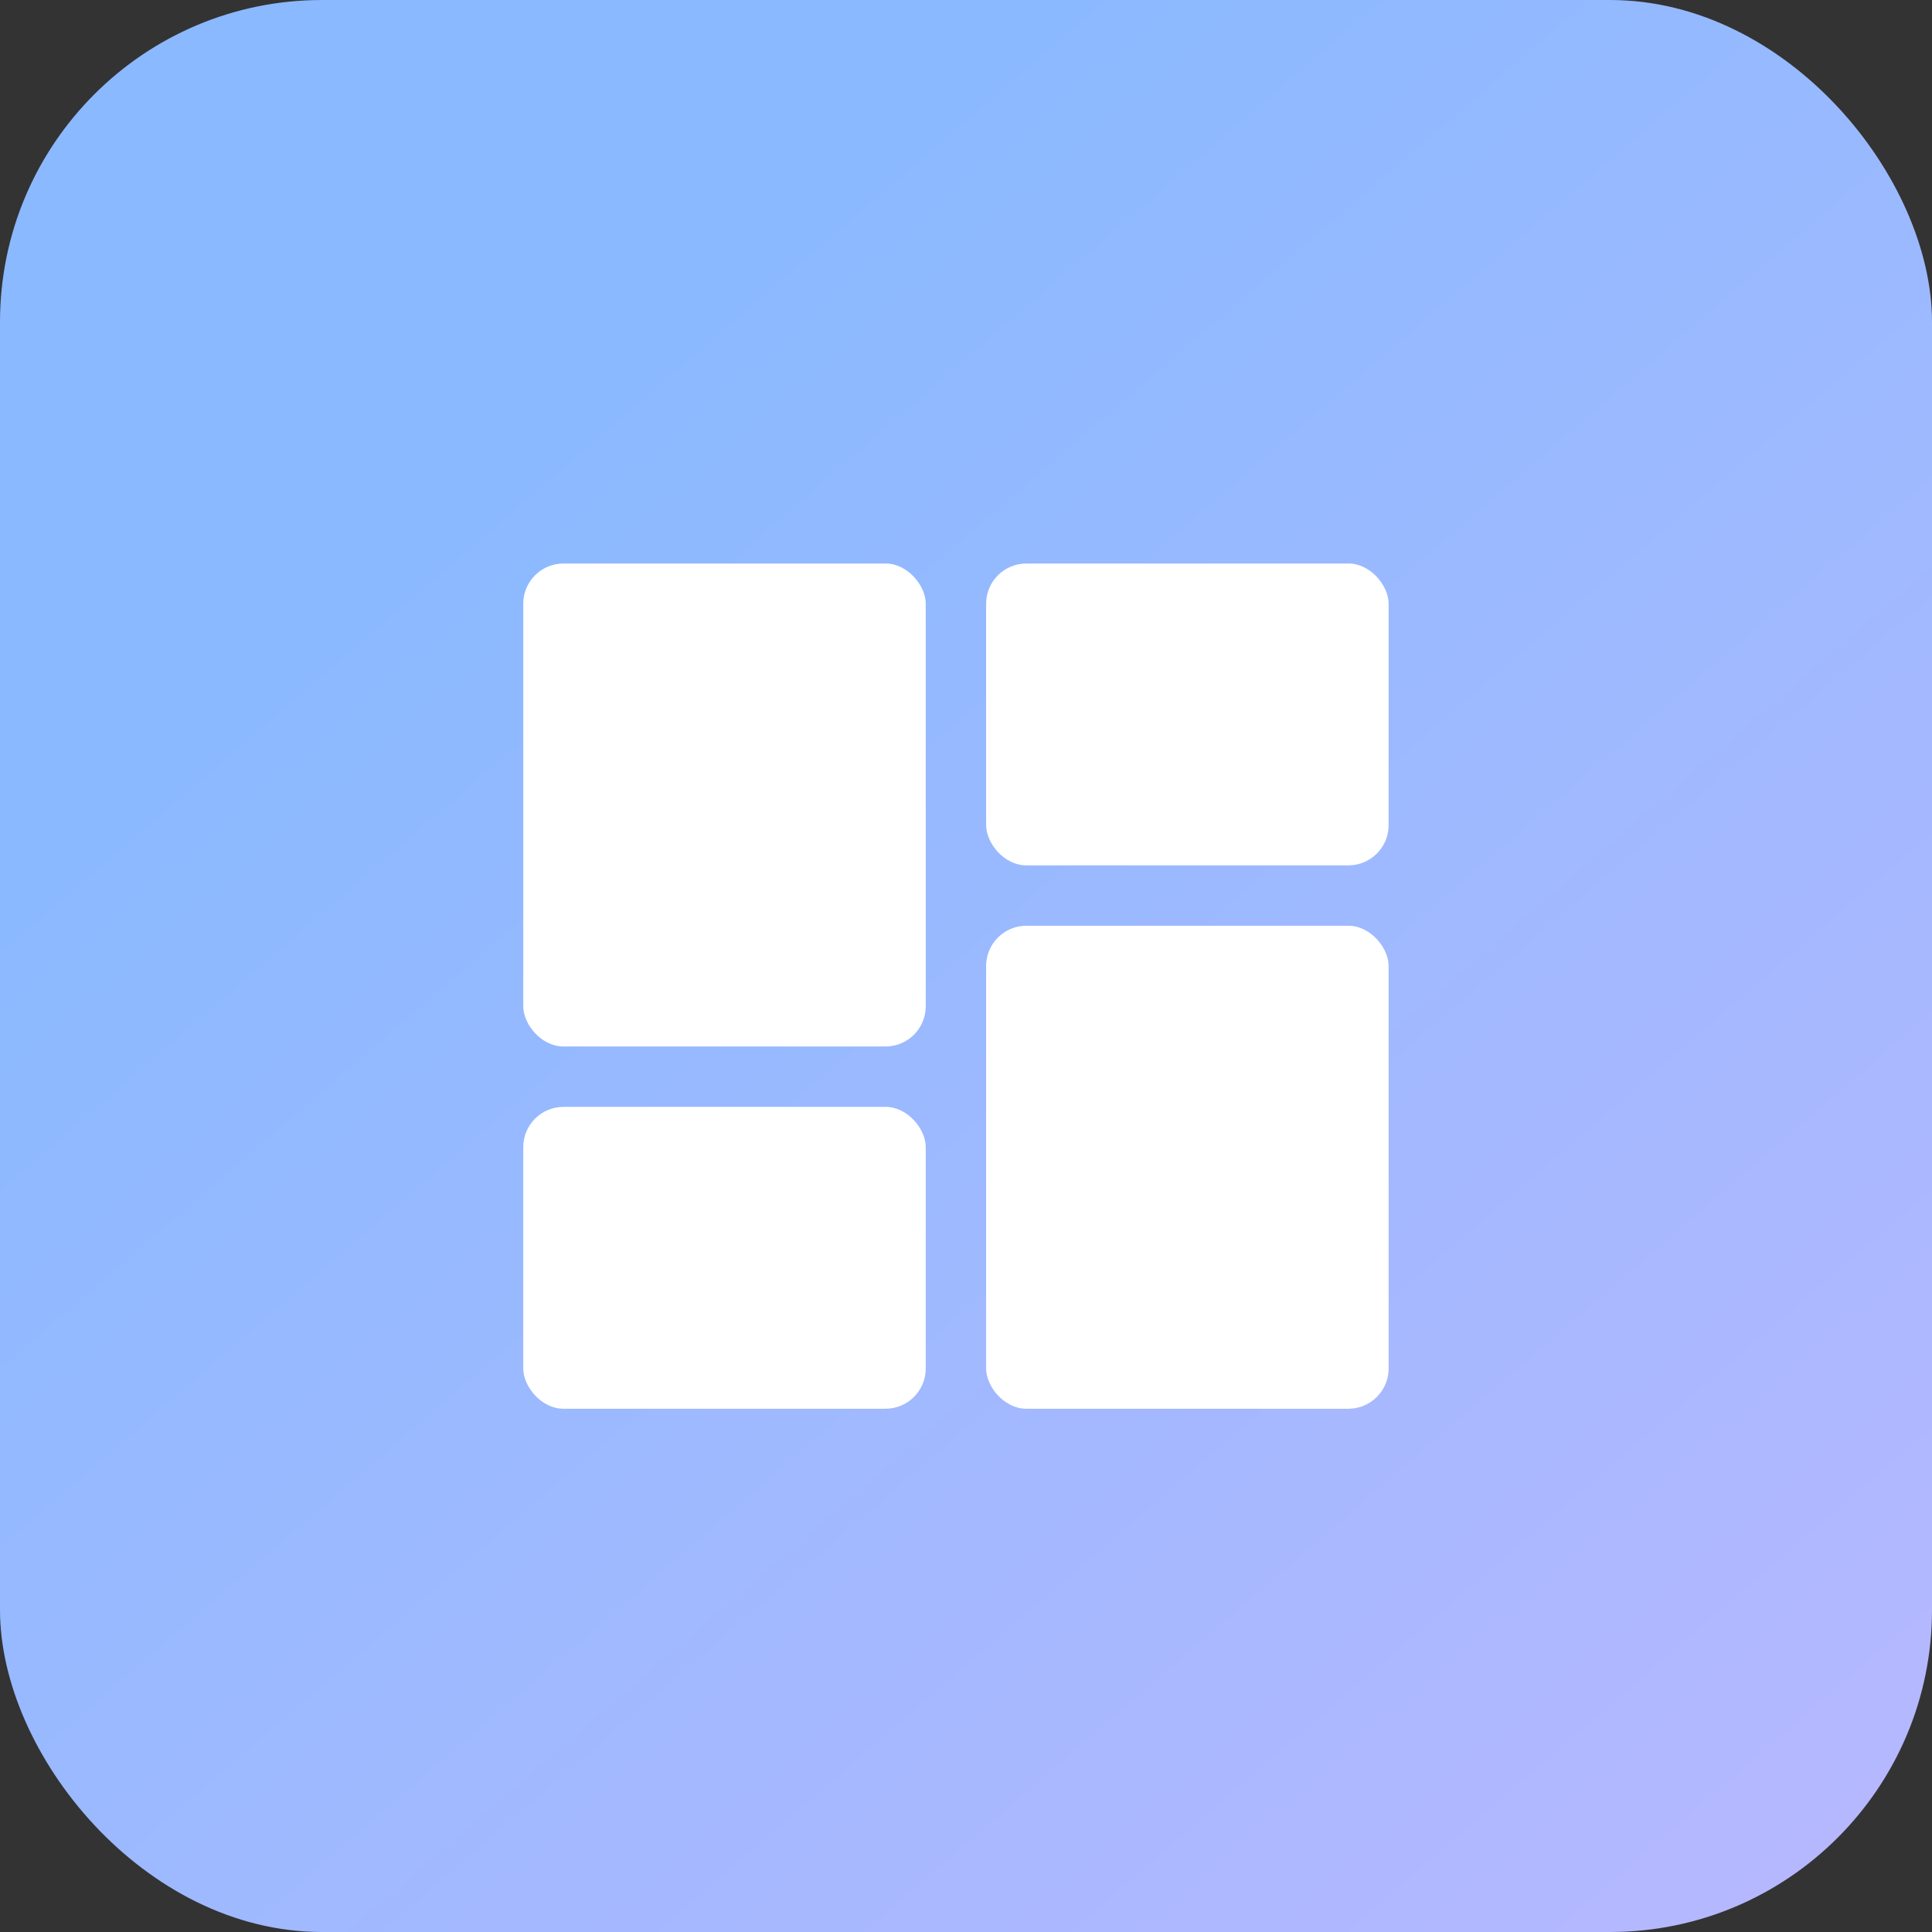 <svg width="48" height="48" viewBox="0 0 48 48" fill="none" xmlns="http://www.w3.org/2000/svg">
<rect x="0" y="0" width="48" height="48" fill="#333333" stroke="none"/>
<rect width="48" height="48" rx="8" fill="url(#paint0_linear_6243_99312)"/>
<rect x="13" y="14" width="10" height="12" rx="1" fill="white"/>
<rect x="24.5" y="23" width="10" height="12" rx="1" fill="white"/>
<rect x="13" y="27.5" width="10" height="7.5" rx="1" fill="white"/>
<rect x="24.5" y="14" width="10" height="7.5" rx="1" fill="white"/>
<defs>
<linearGradient id="paint0_linear_6243_99312" x1="6.07688e-08" y1="0.975" x2="43.705" y2="51.7" gradientUnits="userSpaceOnUse">
<stop offset="0.232" stop-color="#8AB9FF"/>
<stop offset="1" stop-color="#B8B8FF"/>
</linearGradient>
</defs>
</svg>
